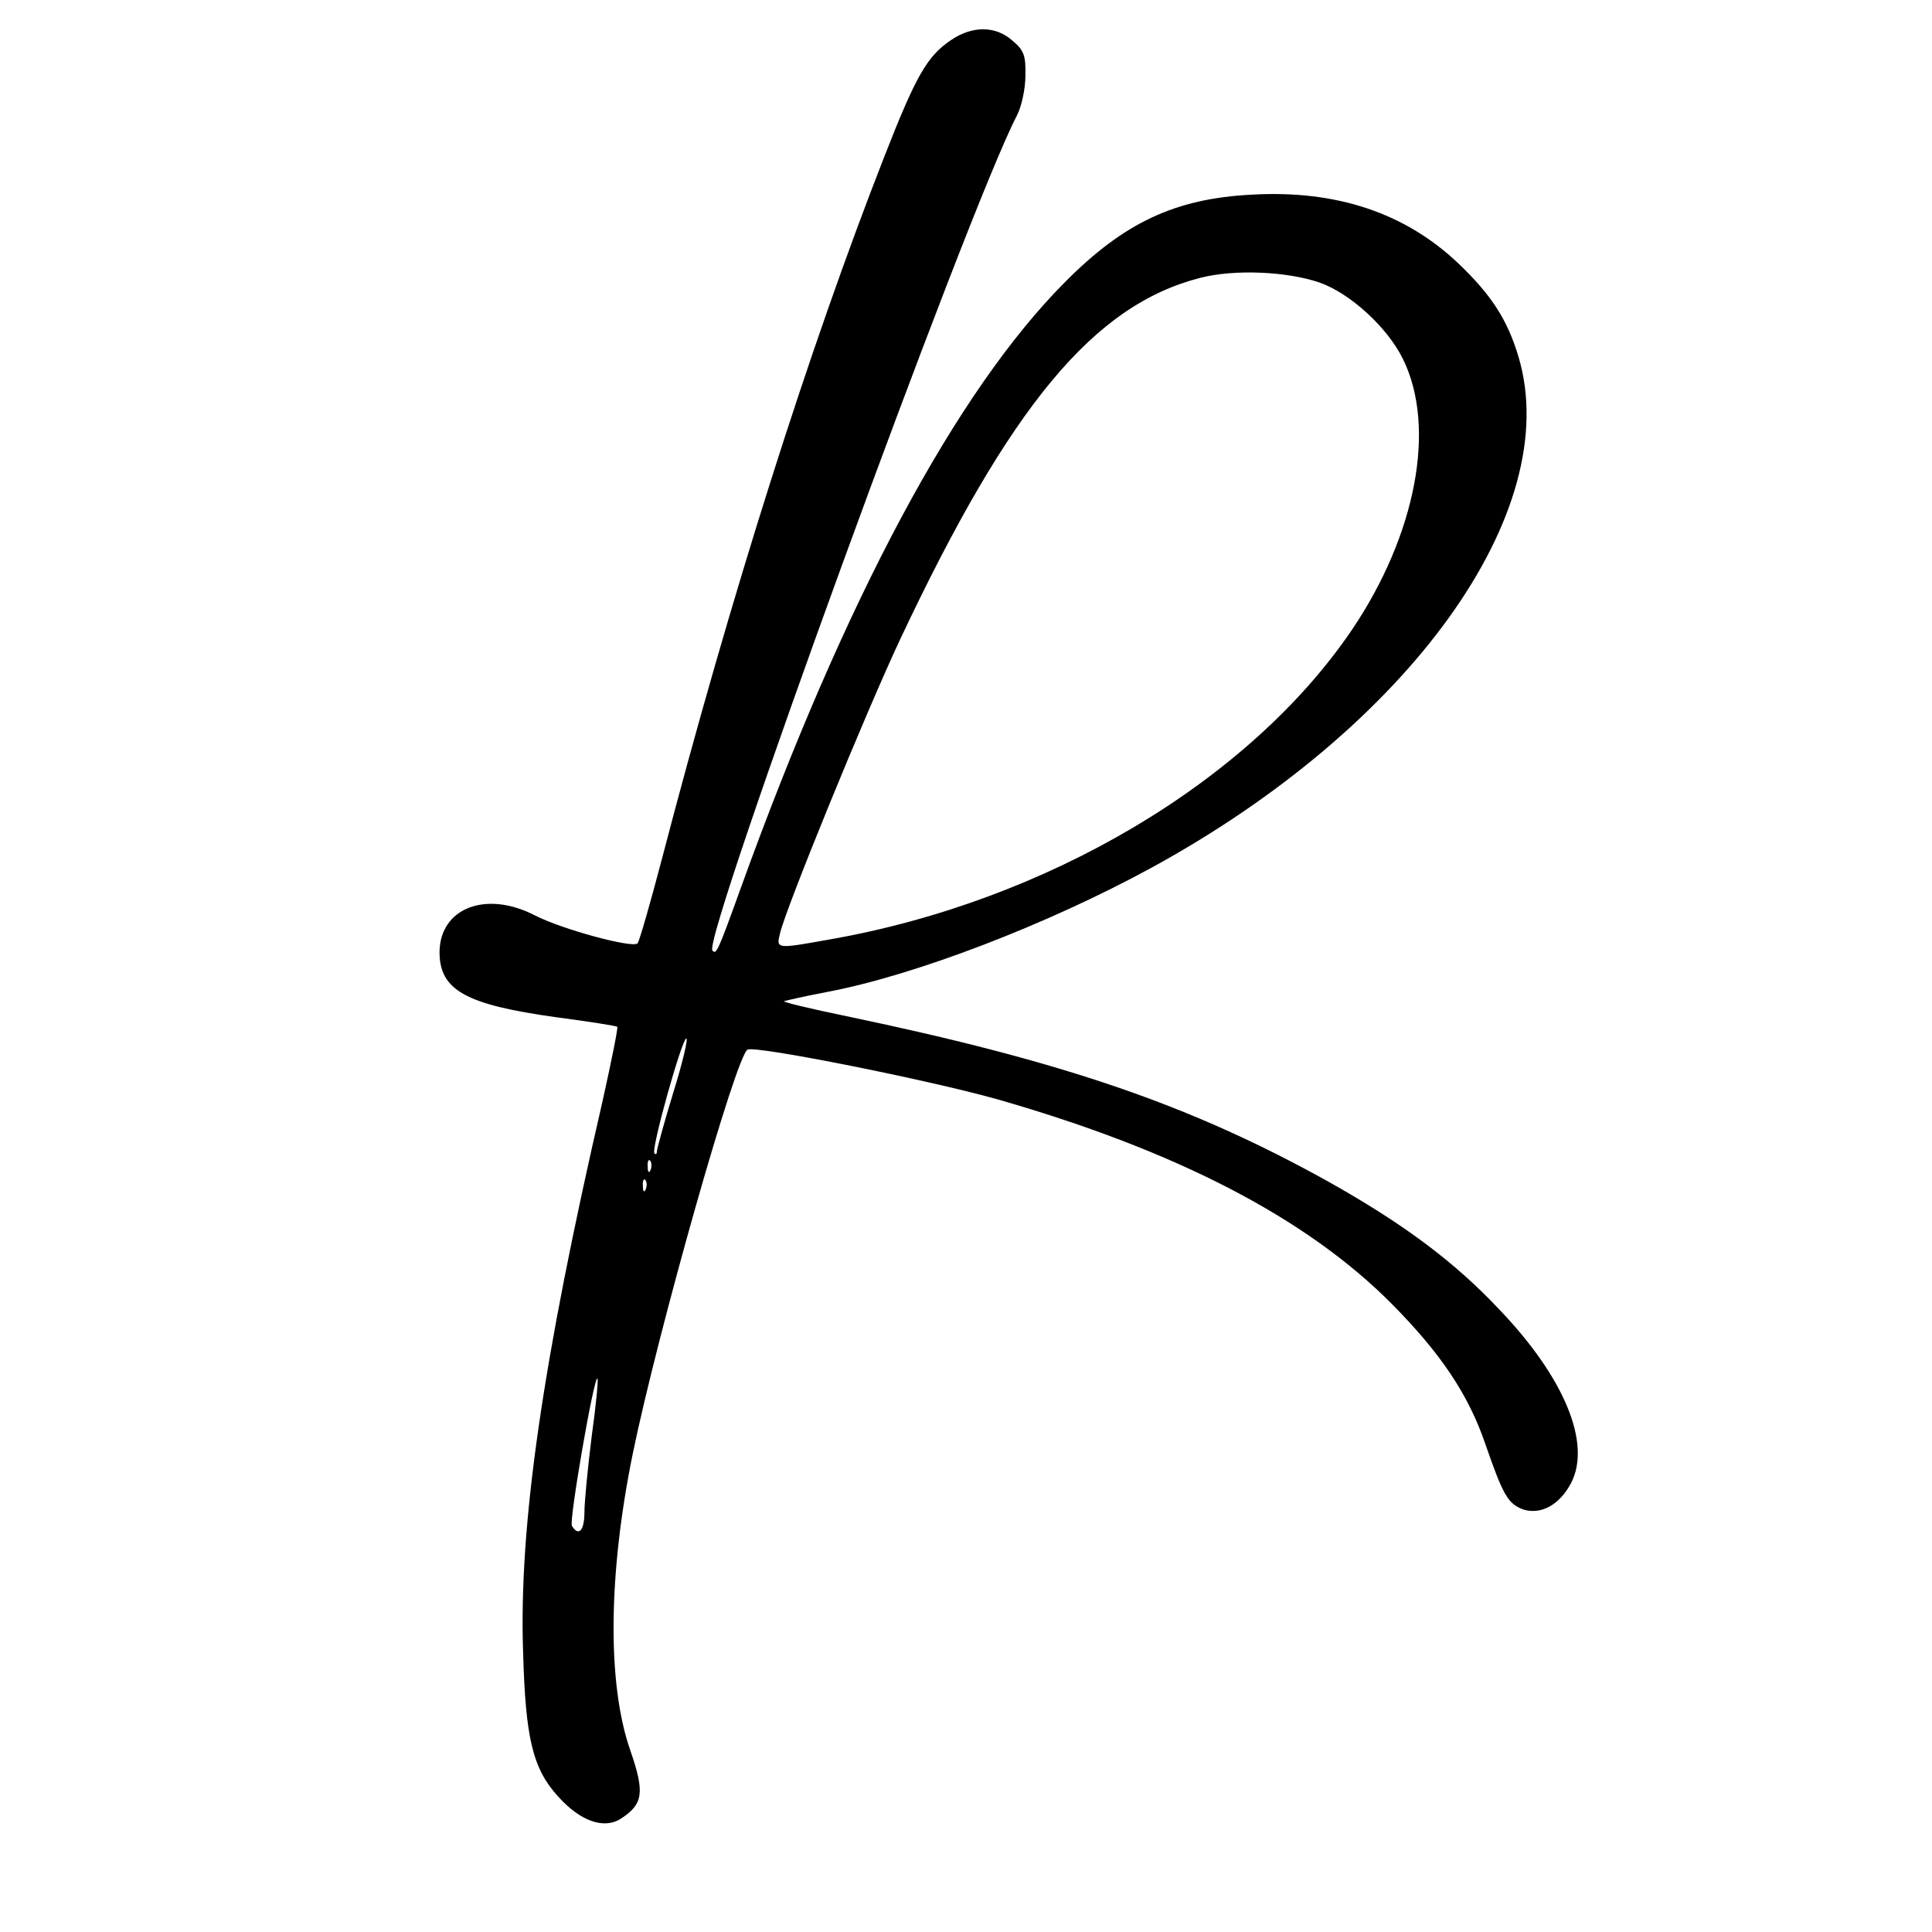 <?xml version="1.0" standalone="no"?>
<!DOCTYPE svg PUBLIC "-//W3C//DTD SVG 20010904//EN"
 "http://www.w3.org/TR/2001/REC-SVG-20010904/DTD/svg10.dtd">
<svg version="1.0" xmlns="http://www.w3.org/2000/svg" width="400pt" height="400pt" viewBox="0 0 400 400" preserveAspectRatio="xMidYMid meet">
<g transform="translate(0,400) scale(0.1,-0.1)" fill="#000000" stroke="none">
<path d="M1969 3917 c-49 -33 -72 -72 -138 -241 -156 -398 -320 -915 -461
-1456 -24 -91 -46 -168 -50 -173 -9 -11 -157 29 -213 58 -101 52 -196 15 -197
-76 0 -79 54 -109 241 -135 68 -9 126 -18 127 -20 2 -1 -12 -71 -31 -156 -123
-533 -173 -875 -164 -1138 5 -180 20 -242 73 -300 46 -51 95 -68 130 -45 46
30 49 54 19 141 -48 137 -46 364 5 614 52 253 215 829 238 837 20 8 375 -63
517 -103 370 -106 639 -245 816 -423 102 -103 159 -188 194 -290 37 -107 47
-124 78 -136 37 -12 76 9 100 55 42 82 -14 218 -149 359 -94 100 -200 178
-351 263 -287 160 -550 250 -1000 344 -73 15 -131 29 -130 31 2 1 41 10 88 19
182 34 458 140 674 258 534 292 854 737 759 1057 -23 77 -56 128 -124 193
-110 105 -253 153 -428 143 -159 -8 -265 -58 -387 -181 -225 -226 -455 -656
-670 -1251 -49 -136 -52 -142 -60 -133 -22 22 528 1532 630 1728 10 19 18 56
18 83 1 42 -3 53 -27 73 -35 31 -83 31 -127 1z m763 -502 c63 -22 141 -93 173
-159 69 -141 27 -363 -106 -560 -213 -314 -631 -562 -1081 -641 -112 -20 -111
-20 -103 13 14 57 178 458 249 609 228 484 401 692 622 748 71 18 179 13 246
-10z m-1338 -1677 c-19 -62 -34 -117 -34 -122 0 -5 -2 -7 -5 -4 -8 7 57 238
66 238 4 0 -8 -51 -27 -112z m-47 -160 c-3 -8 -6 -5 -6 6 -1 11 2 17 5 13 3
-3 4 -12 1 -19z m-10 -40 c-3 -8 -6 -5 -6 6 -1 11 2 17 5 13 3 -3 4 -12 1 -19z
m-112 -512 c-8 -64 -15 -135 -15 -157 0 -38 -12 -51 -26 -28 -6 11 46 312 53
305 2 -2 -3 -56 -12 -120z"></path>
</g>
</svg>
